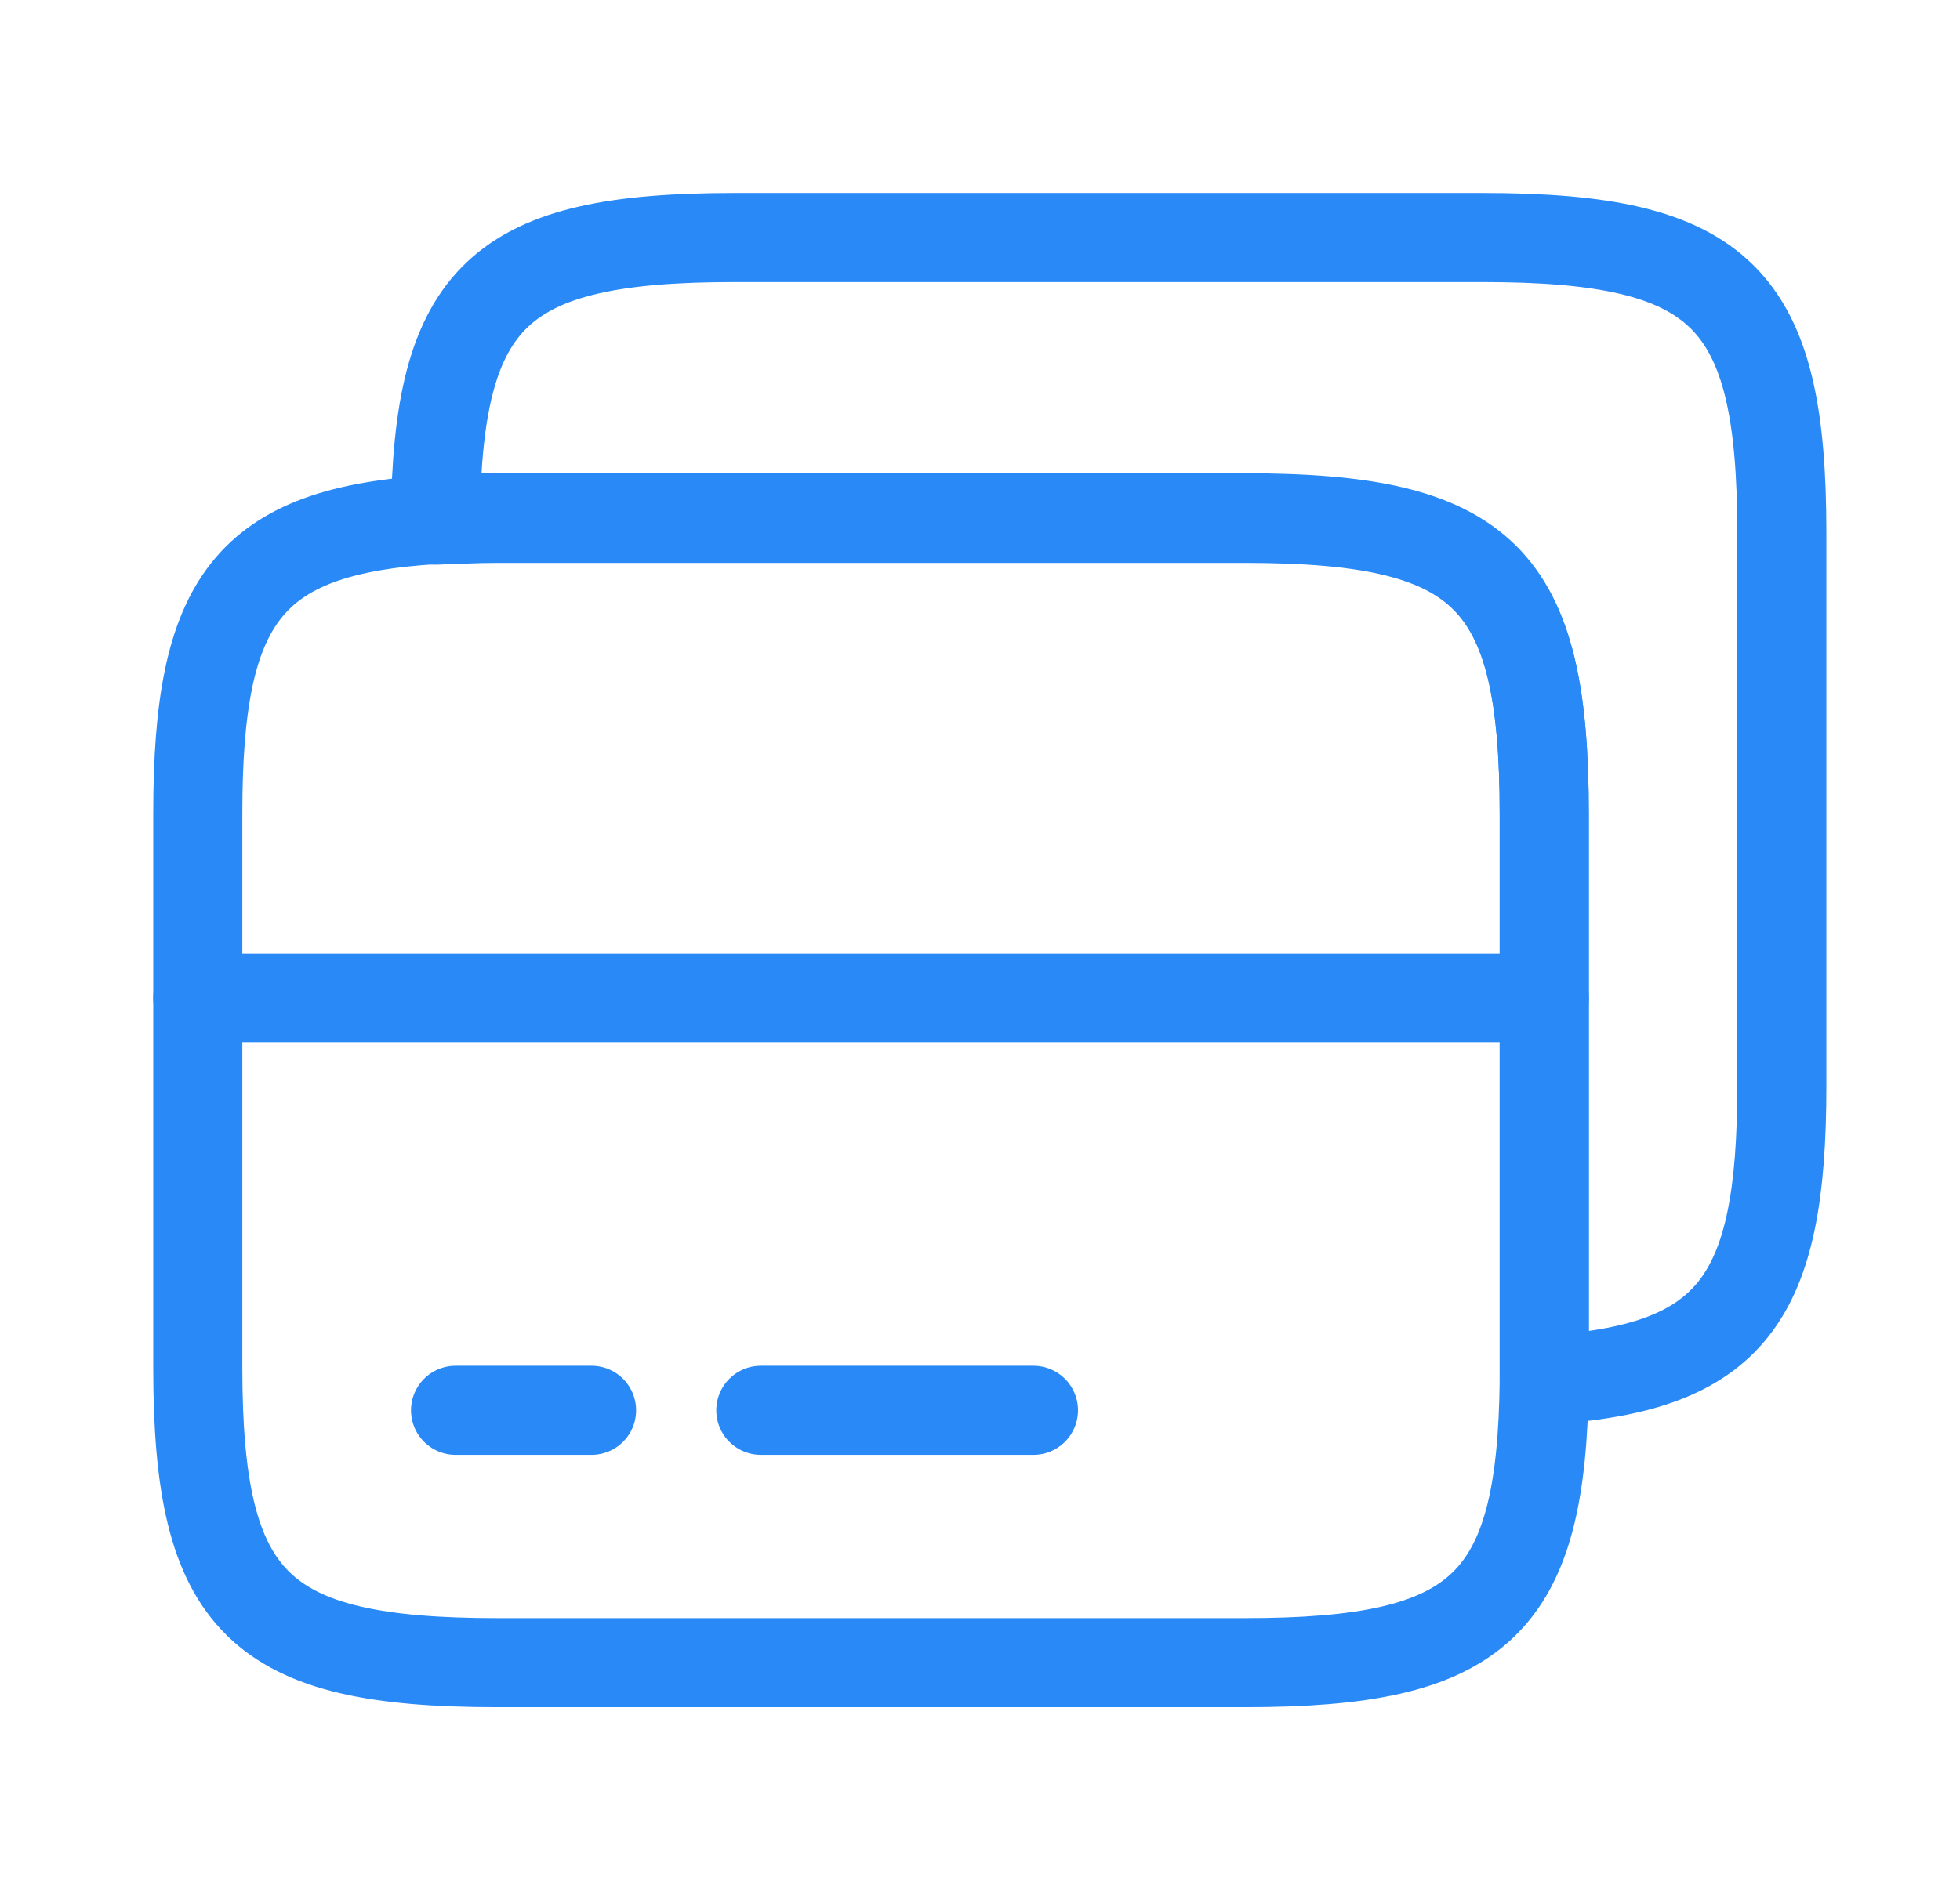 <?xml version="1.0" encoding="UTF-8"?> <svg xmlns="http://www.w3.org/2000/svg" viewBox="0 0 33 32" fill="none"><path d="M3.33 16.81H26" stroke="#2889F7" stroke-width="1.5" stroke-miterlimit="10" stroke-linecap="round" stroke-linejoin="round"></path><path d="M26 13.7v9.54c-.04 3.8-1.08 4.76-5.04 4.76H8.37c-4.02 0-5.04-1-5.04-4.97V13.7c0-3.6.84-4.76 4-4.95.32-.01.67-.03 1.04-.03h12.59c4.03 0 5.04 1 5.04 4.98Z" stroke="#2889F7" stroke-width="1.5" stroke-linecap="round" stroke-linejoin="round"></path><path d="M30 8.97v9.32c0 3.6-.84 4.76-4 4.95v-9.53c0-3.98-1.01-4.98-5.04-4.98H8.37c-.37 0-.72.02-1.04.03C7.37 4.96 8.41 4 12.37 4h12.59C28.99 4 30 5 30 8.97Z" stroke="#2889F7" stroke-width="1.5" stroke-linecap="round" stroke-linejoin="round"></path><path d="M7.67 23.75h2.29M12.81 23.75h4.59" stroke="#2889F7" stroke-width="1.5" stroke-miterlimit="10" stroke-linecap="round" stroke-linejoin="round"></path></svg> 